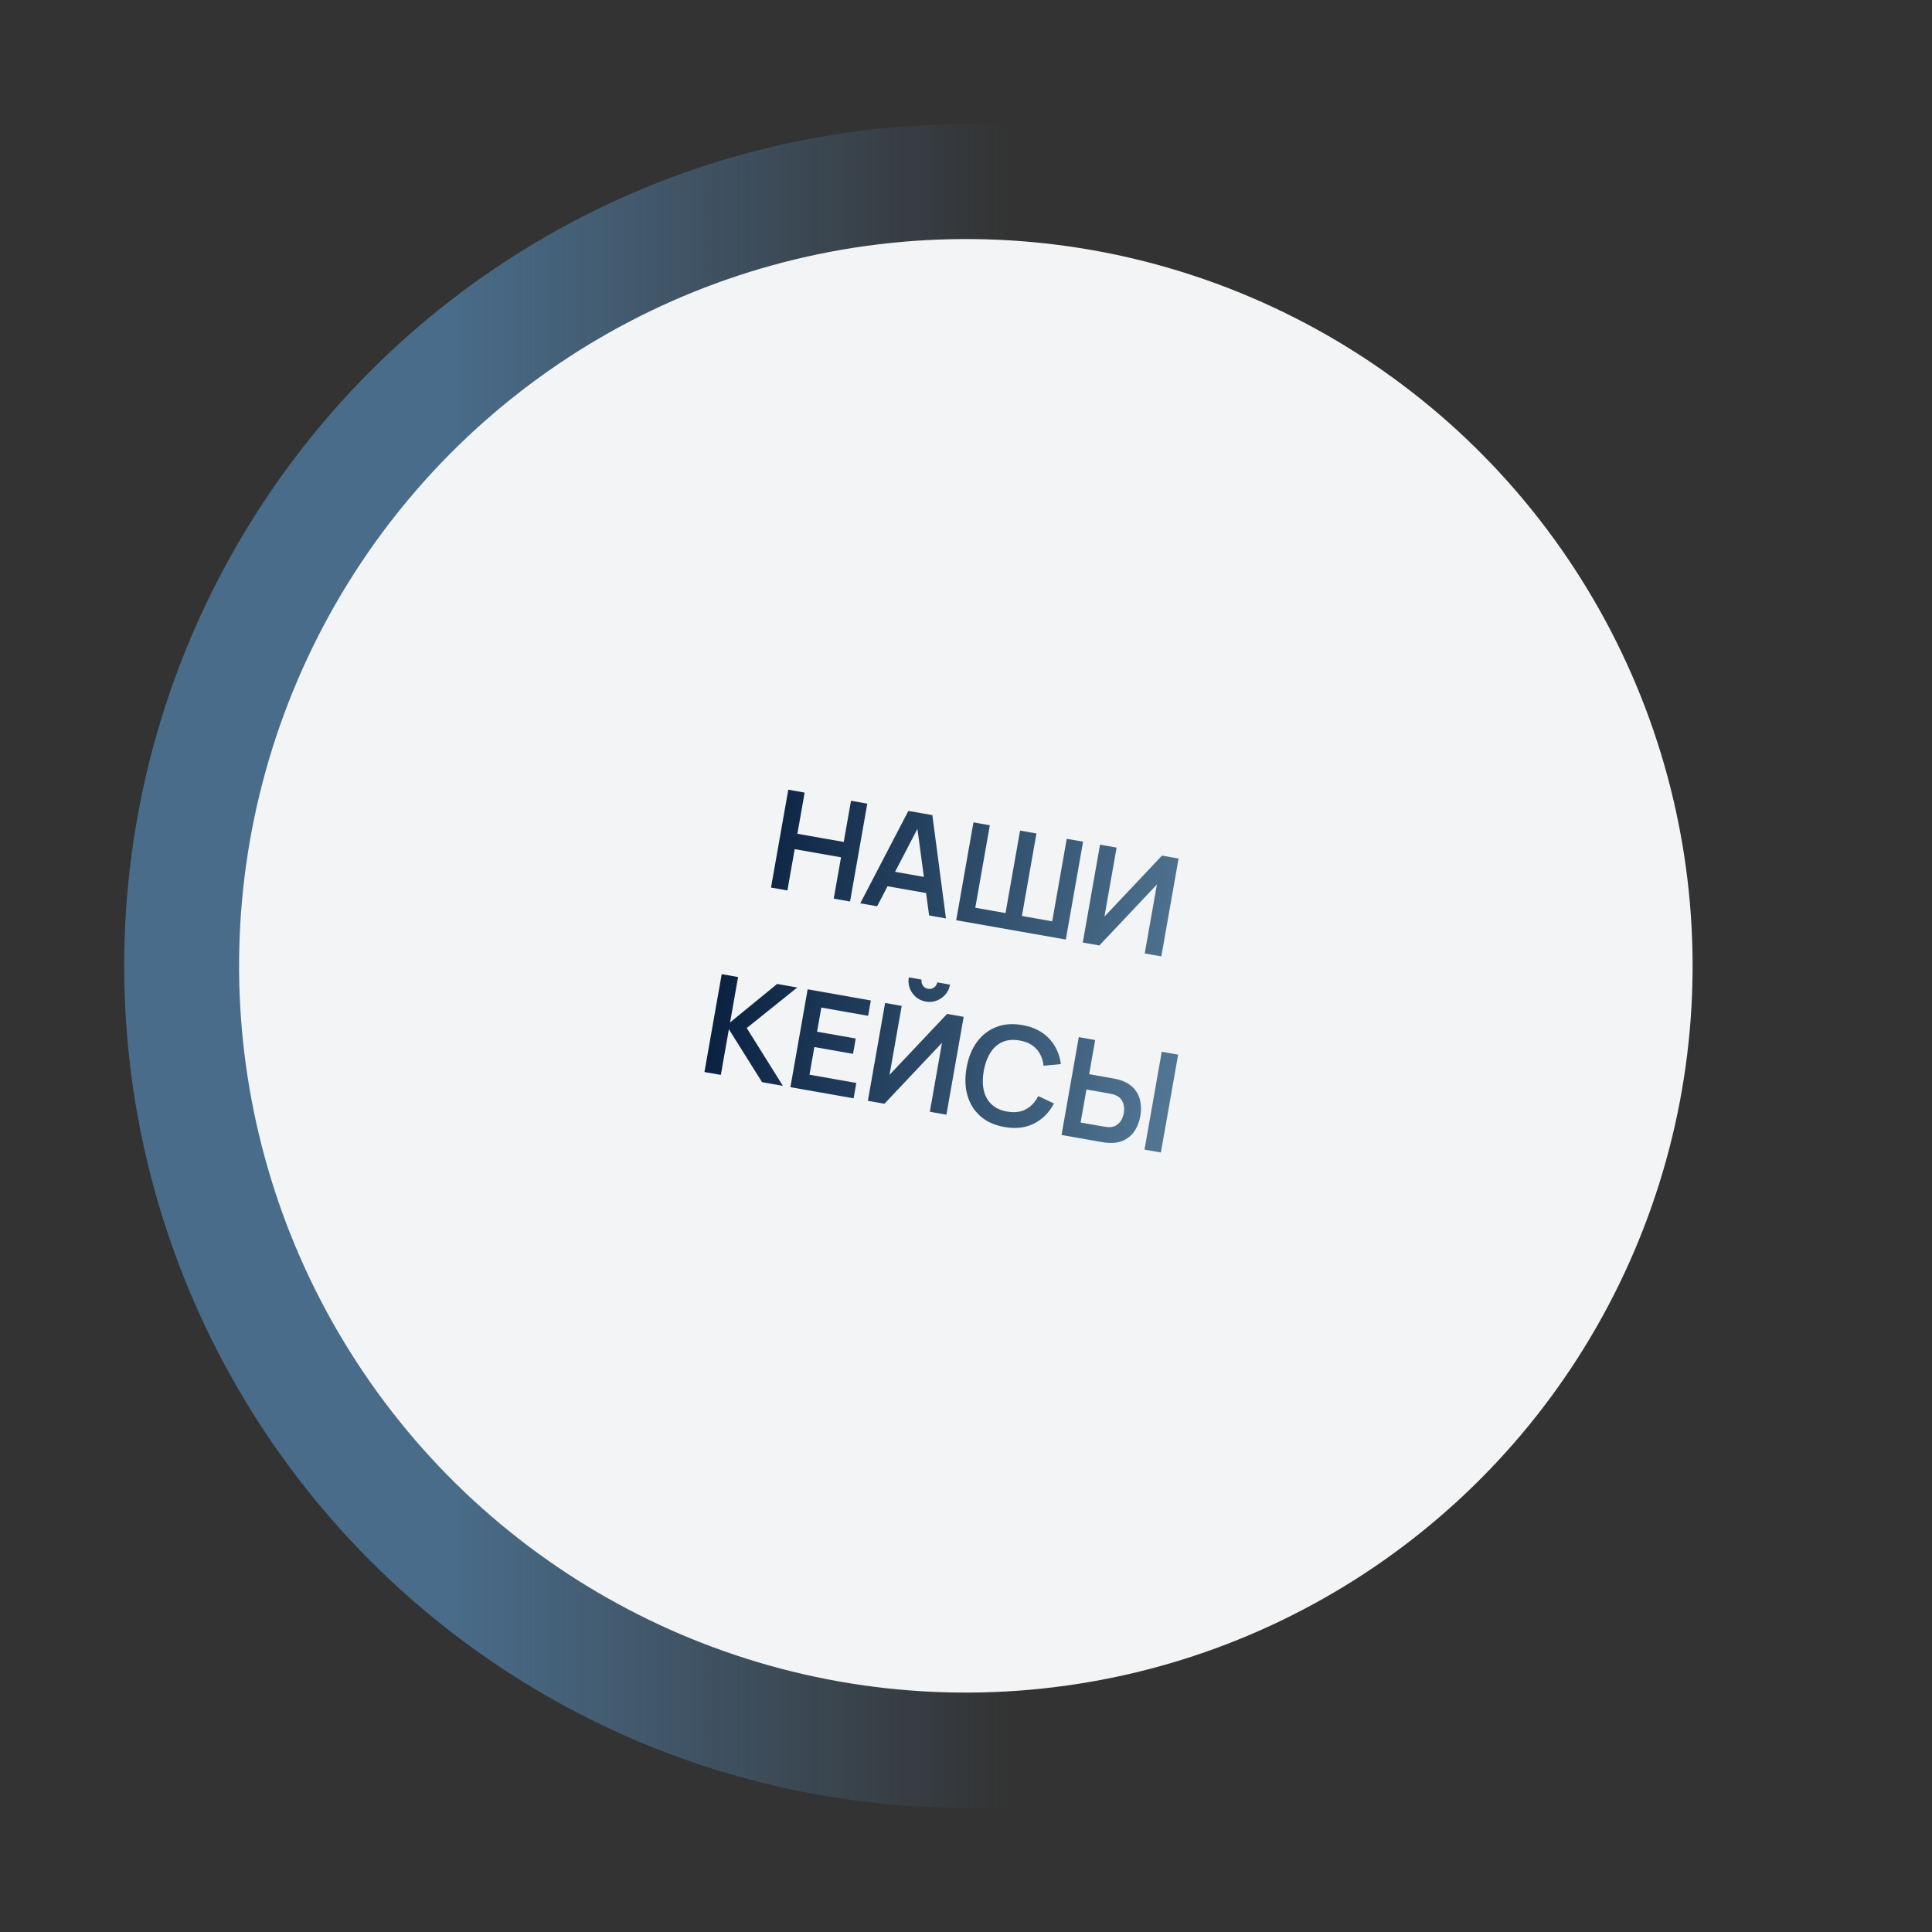 <?xml version="1.0" encoding="UTF-8"?> <svg xmlns="http://www.w3.org/2000/svg" width="140" height="140" viewBox="0 0 140 140" fill="none"><rect x="0" y="0" width="140" height="140" fill="#333333" stroke="none"/> <circle cx="70" cy="70" r="61" fill="url(#paint0_linear_479_33)"></circle> <circle cx="69.989" cy="69.987" r="52.664" transform="rotate(25 69.989 69.987)" fill="#F2F4F5"></circle> <path d="M55.871 64.316L57.122 57.226L58.308 57.435L57.782 60.419L61.14 61.011L61.667 58.027L62.848 58.236L61.598 65.326L60.416 65.118L60.944 62.124L57.586 61.532L57.058 64.526L55.871 64.316ZM62.339 65.457L65.824 58.76L67.562 59.067L68.548 66.552L67.326 66.336L66.42 59.617L66.686 59.664L63.56 65.672L62.339 65.457ZM63.855 64.14L64.05 63.032L67.773 63.689L67.578 64.796L63.855 64.14ZM69.29 66.683L70.54 59.592L71.727 59.801L70.673 65.779L72.864 66.165L73.918 60.188L75.105 60.397L74.051 66.375L76.247 66.762L77.301 60.784L78.483 60.992L77.233 68.083L69.29 66.683ZM84.154 69.303L82.952 69.091L83.834 64.094L79.663 68.511L78.462 68.3L79.712 61.209L80.913 61.421L80.032 66.419L84.203 62.001L85.404 62.213L84.154 69.303ZM51.047 77.682L52.298 70.591L53.484 70.8L52.904 74.09L56.316 71.3L57.773 71.557L54.112 74.496L56.73 78.684L55.223 78.418L52.818 74.582L52.234 77.891L51.047 77.682ZM57.276 78.78L58.526 71.689L63.105 72.497L62.909 73.61L59.517 73.011L59.208 74.76L62.01 75.254L61.814 76.366L59.012 75.872L58.659 77.876L62.051 78.475L61.855 79.588L57.276 78.78ZM62.889 79.77L64.139 72.679L65.341 72.891L64.459 77.889L68.63 73.471L69.831 73.683L68.581 80.773L67.38 80.562L68.261 75.564L64.09 79.982L62.889 79.77ZM67.086 72.579C66.811 72.531 66.571 72.419 66.368 72.245C66.169 72.071 66.022 71.86 65.926 71.613C65.832 71.363 65.809 71.1 65.857 70.824L66.783 70.988C66.755 71.145 66.786 71.289 66.874 71.42C66.967 71.548 67.092 71.626 67.249 71.654C67.407 71.681 67.55 71.651 67.677 71.561C67.808 71.47 67.888 71.345 67.916 71.187L68.841 71.35C68.793 71.626 68.681 71.865 68.507 72.068C68.333 72.268 68.121 72.415 67.87 72.51C67.62 72.604 67.359 72.627 67.086 72.579ZM72.783 81.667C72.073 81.542 71.493 81.28 71.042 80.882C70.592 80.481 70.279 79.98 70.105 79.377C69.933 78.775 69.912 78.107 70.041 77.375C70.17 76.643 70.418 76.024 70.785 75.516C71.156 75.01 71.621 74.647 72.181 74.427C72.741 74.204 73.376 74.156 74.085 74.281C74.902 74.425 75.547 74.75 76.02 75.256C76.493 75.76 76.778 76.377 76.876 77.108L75.622 77.227C75.565 76.74 75.394 76.338 75.109 76.02C74.823 75.699 74.416 75.492 73.888 75.398C73.412 75.314 72.996 75.351 72.64 75.508C72.287 75.666 71.996 75.924 71.767 76.284C71.542 76.64 71.382 77.077 71.287 77.595C71.195 78.114 71.194 78.581 71.284 78.996C71.377 79.408 71.564 79.749 71.844 80.019C72.125 80.288 72.504 80.465 72.98 80.549C73.508 80.642 73.961 80.587 74.339 80.382C74.717 80.178 75.016 79.859 75.234 79.423L76.373 79.964C76.031 80.618 75.551 81.102 74.934 81.416C74.317 81.727 73.6 81.811 72.783 81.667ZM76.923 82.244L78.173 75.154L79.36 75.363L78.923 77.84L80.666 78.147C80.732 78.159 80.82 78.178 80.93 78.204C81.041 78.227 81.142 78.255 81.231 78.287C81.627 78.421 81.939 78.617 82.168 78.874C82.4 79.132 82.552 79.432 82.623 79.777C82.698 80.118 82.702 80.483 82.633 80.87C82.564 81.261 82.436 81.605 82.248 81.904C82.064 82.2 81.819 82.429 81.512 82.592C81.21 82.755 80.849 82.832 80.431 82.822C80.337 82.819 80.233 82.811 80.12 82.798C80.011 82.785 79.922 82.773 79.853 82.761L76.923 82.244ZM78.306 81.341L80 81.639C80.069 81.652 80.143 81.661 80.223 81.669C80.306 81.677 80.385 81.679 80.461 81.675C80.663 81.66 80.831 81.6 80.965 81.495C81.101 81.39 81.207 81.263 81.281 81.114C81.358 80.962 81.41 80.81 81.437 80.659C81.463 80.508 81.466 80.35 81.445 80.183C81.426 80.018 81.371 79.862 81.278 79.717C81.188 79.573 81.051 79.459 80.866 79.376C80.797 79.343 80.722 79.316 80.642 79.295C80.564 79.275 80.491 79.258 80.422 79.246L78.728 78.948L78.306 81.341ZM82.935 83.305L84.186 76.214L85.372 76.423L84.122 83.514L82.935 83.305Z" fill="url(#paint1_linear_479_33)"></path> <defs> <linearGradient id="paint0_linear_479_33" x1="9" y1="70" x2="131" y2="70" gradientUnits="userSpaceOnUse"> <stop offset="0.193" stop-color="#496C8A"></stop> <stop offset="0.526" stop-color="#496C8A" stop-opacity="0"></stop> </linearGradient> <linearGradient id="paint1_linear_479_33" x1="52.256" y1="66.725" x2="86.725" y2="72.803" gradientUnits="userSpaceOnUse"> <stop stop-color="#09203F"></stop> <stop offset="1" stop-color="#537895"></stop> </linearGradient> </defs> </svg> 